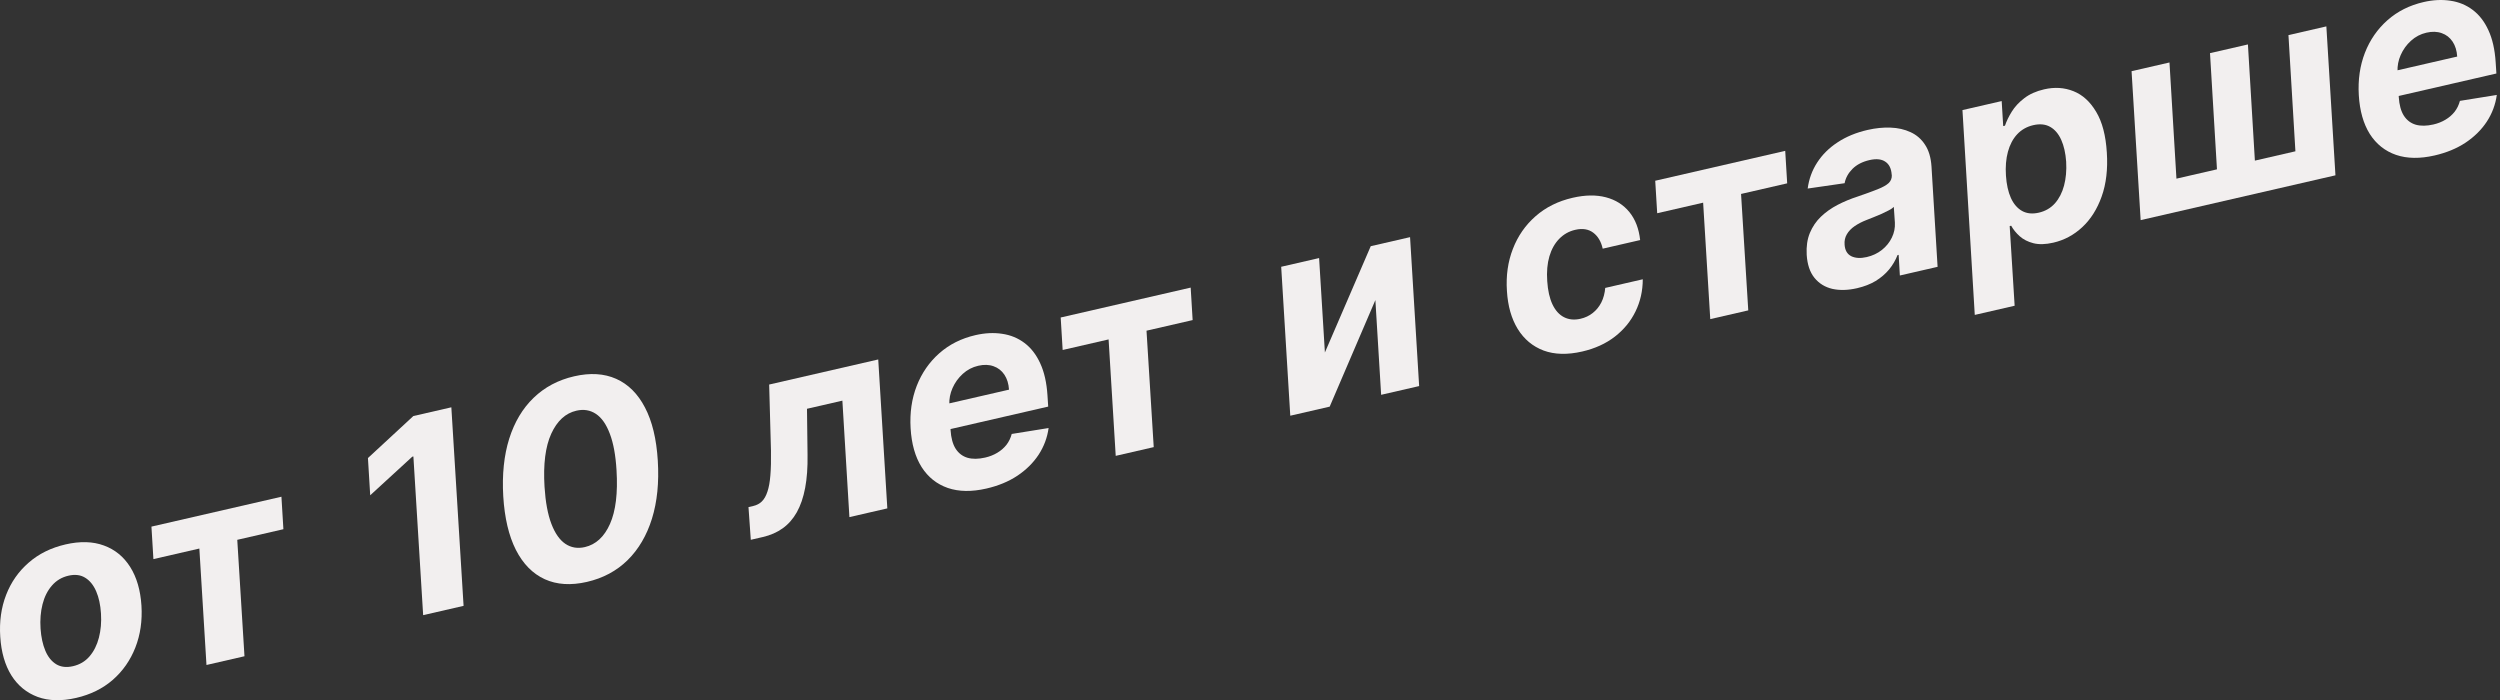 <?xml version="1.0" encoding="UTF-8"?> <svg xmlns="http://www.w3.org/2000/svg" width="482" height="135" viewBox="0 0 482 135" fill="none"><rect x="0" y="0" width="482" height="135" fill="#333333" stroke="none"/> <path d="M14.683 134.557C11.863 135.205 9.39 135.142 7.265 134.367C5.138 133.58 3.449 132.199 2.199 130.225C0.958 128.235 0.242 125.752 0.05 122.776C-0.145 119.839 0.233 117.142 1.184 114.686C2.136 112.23 3.587 110.159 5.537 108.472C7.484 106.773 9.85 105.603 12.635 104.963C15.443 104.317 17.911 104.388 20.038 105.175C22.163 105.95 23.852 107.331 25.105 109.317C26.358 111.304 27.08 113.785 27.272 116.762C27.452 119.69 27.061 122.383 26.097 124.842C25.134 127.3 23.684 129.378 21.749 131.074C19.811 132.758 17.456 133.919 14.683 134.557ZM14.073 128.441C15.369 128.143 16.431 127.514 17.259 126.552C18.096 125.576 18.698 124.376 19.066 122.952C19.442 121.513 19.577 119.953 19.468 118.272C19.365 116.615 19.057 115.195 18.545 114.011C18.03 112.815 17.323 111.941 16.425 111.389C15.54 110.835 14.466 110.702 13.206 110.992C11.91 111.29 10.843 111.928 10.006 112.904C9.166 113.868 8.564 115.068 8.199 116.504C7.835 117.94 7.708 119.505 7.819 121.198C7.932 122.84 8.239 124.26 8.742 125.459C9.243 126.646 9.942 127.515 10.84 128.067C11.735 128.606 12.812 128.731 14.073 128.441Z" fill="#F2EFEF"></path> <path d="M29.577 107.796L29.198 101.532L54.26 95.768L54.639 102.031L45.745 104.077L47.135 126.524L39.808 128.209L38.435 105.758L29.577 107.796Z" fill="#F2EFEF"></path> <path d="M87.019 78.528L89.378 116.808L81.583 118.601L79.701 88.002L79.485 88.052L71.376 95.49L70.939 88.311L79.692 80.213L87.019 78.528Z" fill="#F2EFEF"></path> <path d="M113.166 112.19C110.07 112.902 107.357 112.73 105.029 111.673C102.698 110.604 100.842 108.718 99.462 106.015C98.094 103.309 97.283 99.863 97.027 95.675C96.787 91.497 97.169 87.801 98.174 84.588C99.191 81.371 100.759 78.742 102.88 76.7C105.011 74.643 107.618 73.259 110.703 72.55C113.775 71.843 116.473 72.006 118.796 73.039C121.119 74.072 122.971 75.914 124.351 78.567C125.744 81.216 126.569 84.635 126.824 88.822C127.082 93.022 126.707 96.747 125.698 100C124.687 103.24 123.12 105.907 120.998 108C118.874 110.081 116.263 111.477 113.166 112.19ZM112.76 105.478C114.884 104.989 116.501 103.499 117.608 101.007C118.716 98.516 119.135 95.064 118.866 90.652C118.694 87.76 118.262 85.414 117.57 83.614C116.887 81.8 115.994 80.527 114.89 79.795C113.787 79.063 112.533 78.858 111.129 79.181C109.028 79.665 107.411 81.149 106.276 83.634C105.151 86.104 104.721 89.508 104.985 93.845C105.169 96.785 105.61 99.173 106.311 101.009C107.008 102.833 107.91 104.116 109.016 104.86C110.12 105.592 111.368 105.798 112.76 105.478Z" fill="#F2EFEF"></path> <path d="M144.754 104.072L144.308 97.767L145.227 97.555C145.887 97.404 146.439 97.112 146.883 96.682C147.337 96.236 147.697 95.603 147.963 94.784C148.242 93.962 148.43 92.914 148.529 91.64C148.637 90.351 148.676 88.788 148.645 86.95L148.295 74.14L169.324 69.303L171.076 98.017L163.766 99.699L162.411 77.244L155.588 78.813L155.694 87.679C155.734 90.109 155.58 92.242 155.232 94.079C154.884 95.916 154.346 97.48 153.62 98.772C152.902 100.049 151.996 101.079 150.899 101.862C149.815 102.642 148.535 103.202 147.058 103.541L144.754 104.072Z" fill="#F2EFEF"></path> <path d="M190.183 94.191C187.351 94.843 184.872 94.806 182.746 94.082C180.618 93.346 178.932 92.002 177.687 90.052C176.451 88.086 175.744 85.589 175.565 82.559C175.391 79.604 175.783 76.885 176.741 74.403C177.712 71.917 179.163 69.821 181.095 68.112C183.028 66.404 185.35 65.238 188.063 64.614C189.887 64.195 191.605 64.109 193.217 64.358C194.838 64.591 196.275 65.183 197.53 66.133C198.782 67.071 199.79 68.375 200.553 70.044C201.328 71.711 201.794 73.765 201.951 76.206L202.093 78.391L178.76 83.758L178.405 78.835L194.537 75.125C194.463 73.979 194.166 73.017 193.646 72.24C193.126 71.462 192.432 70.92 191.566 70.614C190.696 70.296 189.71 70.264 188.605 70.518C187.477 70.777 186.484 71.296 185.627 72.075C184.77 72.853 184.109 73.77 183.644 74.825C183.188 75.865 182.984 76.929 183.032 78.017L183.271 82.929C183.365 84.436 183.69 85.632 184.247 86.514C184.816 87.395 185.582 87.977 186.545 88.261C187.504 88.533 188.638 88.519 189.947 88.218C190.799 88.022 191.569 87.718 192.258 87.307C192.959 86.893 193.55 86.384 194.031 85.781C194.508 85.165 194.852 84.461 195.061 83.667L202.172 82.524C201.916 84.378 201.274 86.093 200.246 87.668C199.216 89.233 197.852 90.582 196.154 91.719C194.466 92.84 192.476 93.664 190.183 94.191Z" fill="#F2EFEF"></path> <path d="M204.88 67.476L204.501 61.213L229.562 55.449L229.941 61.712L221.047 63.757L222.438 86.204L215.11 87.889L213.737 65.439L204.88 67.476Z" fill="#F2EFEF"></path> <path d="M255.44 67.96L264.279 47.464L271.859 45.72L273.611 74.434L266.283 76.12L265.172 57.855L256.363 78.401L248.765 80.149L247.014 51.435L254.323 49.753L255.44 67.96Z" fill="#F2EFEF"></path> <path d="M305.049 67.772C302.205 68.426 299.726 68.365 297.614 67.587C295.511 66.794 293.846 65.408 292.619 63.428C291.405 61.445 290.71 59.001 290.535 56.097C290.34 53.159 290.723 50.455 291.684 47.985C292.642 45.502 294.099 43.404 296.055 41.69C298.021 39.962 300.402 38.776 303.199 38.133C305.611 37.578 307.753 37.547 309.623 38.039C311.492 38.532 313 39.48 314.144 40.885C315.289 42.29 315.981 44.09 316.22 46.284L309.001 47.945C308.698 46.574 308.088 45.545 307.172 44.858C306.256 44.172 305.102 43.989 303.71 44.309C302.509 44.585 301.48 45.163 300.62 46.043C299.77 46.908 299.138 48.033 298.724 49.417C298.321 50.799 298.182 52.392 298.306 54.196C298.424 56.026 298.763 57.528 299.323 58.701C299.884 59.874 300.629 60.694 301.558 61.163C302.487 61.632 303.546 61.73 304.734 61.456C305.622 61.252 306.403 60.883 307.076 60.349C307.762 59.812 308.314 59.135 308.733 58.319C309.149 57.49 309.401 56.554 309.489 55.51L316.727 53.845C316.723 56.083 316.257 58.149 315.328 60.043C314.411 61.935 313.084 63.555 311.346 64.902C309.609 66.249 307.51 67.206 305.049 67.772Z" fill="#F2EFEF"></path> <path d="M319.507 41.111L319.128 34.848L344.19 29.084L344.569 35.347L335.675 37.393L337.065 59.84L329.738 61.525L328.365 39.074L319.507 41.111Z" fill="#F2EFEF"></path> <path d="M358.041 55.565C356.289 55.968 354.7 56.011 353.275 55.694C351.859 55.363 350.71 54.654 349.829 53.568C348.947 52.481 348.448 50.998 348.331 49.116C348.242 47.519 348.444 46.12 348.939 44.92C349.443 43.704 350.156 42.656 351.078 41.774C352 40.892 353.07 40.134 354.289 39.5C355.52 38.863 356.818 38.324 358.183 37.884C359.753 37.346 361.024 36.883 361.996 36.495C362.98 36.104 363.691 35.707 364.129 35.303C364.564 34.887 364.768 34.373 364.741 33.76L364.716 33.651C364.637 32.482 364.225 31.654 363.481 31.168C362.747 30.667 361.732 30.566 360.435 30.864C359.067 31.178 357.972 31.746 357.15 32.567C356.339 33.386 355.837 34.304 355.641 35.322L348.523 36.352C348.761 34.528 349.369 32.859 350.348 31.345C351.335 29.816 352.648 28.516 354.284 27.445C355.918 26.361 357.845 25.564 360.066 25.053C361.602 24.7 363.078 24.55 364.493 24.604C365.92 24.655 367.207 24.946 368.353 25.479C369.511 26.009 370.443 26.818 371.148 27.907C371.863 28.981 372.277 30.371 372.391 32.076L373.567 51.444L366.293 53.117L366.059 49.133L365.843 49.183C365.454 50.182 364.909 51.11 364.208 51.966C363.505 52.811 362.644 53.546 361.626 54.172C360.604 54.786 359.409 55.25 358.041 55.565ZM359.902 49.564C361.019 49.307 361.994 48.849 362.828 48.189C363.671 47.515 364.311 46.724 364.746 45.815C365.193 44.903 365.389 43.942 365.334 42.931L365.127 39.889C364.923 40.1 364.606 40.318 364.178 40.543C363.761 40.765 363.302 40.991 362.798 41.22C362.304 41.435 361.803 41.645 361.294 41.85C360.783 42.044 360.325 42.225 359.922 42.394C359.028 42.738 358.248 43.139 357.582 43.595C356.916 44.052 356.412 44.578 356.069 45.175C355.723 45.761 355.579 46.425 355.637 47.17C355.709 48.253 356.138 48.995 356.925 49.395C357.722 49.781 358.714 49.837 359.902 49.564Z" fill="#F2EFEF"></path> <path d="M380.735 60.715L378.362 21.224L385.924 19.485L386.218 24.308L386.56 24.23C386.845 23.38 387.277 22.485 387.857 21.543C388.446 20.586 389.251 19.718 390.272 18.94C391.291 18.149 392.569 17.578 394.105 17.224C396.133 16.758 398.025 16.879 399.781 17.587C401.533 18.284 402.988 19.611 404.146 21.569C405.314 23.512 405.998 26.128 406.198 29.418C406.404 32.619 406.073 35.438 405.205 37.874C404.346 40.296 403.101 42.269 401.467 43.795C399.843 45.306 397.981 46.303 395.881 46.786C394.392 47.128 393.112 47.164 392.038 46.892C390.977 46.618 390.096 46.17 389.397 45.547C388.695 44.913 388.148 44.236 387.755 43.518L387.467 43.584L388.422 58.946L380.735 60.715ZM386.746 33.855C386.86 35.56 387.178 36.997 387.699 38.166C388.233 39.332 388.957 40.17 389.87 40.681C390.781 41.179 391.854 41.286 393.091 41.001C394.339 40.714 395.371 40.117 396.185 39.209C396.998 38.289 397.587 37.143 397.953 35.77C398.317 34.384 398.452 32.855 398.358 31.184C398.243 29.529 397.926 28.124 397.407 26.967C396.888 25.809 396.178 24.974 395.277 24.462C394.375 23.948 393.288 23.838 392.016 24.131C390.78 24.415 389.745 25.001 388.913 25.887C388.093 26.771 387.498 27.894 387.129 29.255C386.759 30.616 386.632 32.15 386.746 33.855Z" fill="#F2EFEF"></path> <path d="M410.966 13.725L418.276 12.044L419.618 34.445L427.431 32.648L426.089 10.247L433.399 8.566L434.741 30.967L442.555 29.17L441.213 6.769L448.522 5.087L450.274 33.802L412.717 42.44L410.966 13.725Z" fill="#F2EFEF"></path> <path d="M469.395 29.972C466.562 30.624 464.083 30.587 461.958 29.863C459.83 29.127 458.143 27.783 456.898 25.833C455.663 23.867 454.956 21.37 454.777 18.34C454.603 15.385 454.995 12.666 455.953 10.184C456.923 7.698 458.374 5.602 460.307 3.893C462.239 2.185 464.562 1.019 467.274 0.395C469.099 -0.024 470.817 -0.11 472.428 0.139C474.049 0.373 475.487 0.964 476.742 1.914C477.994 2.852 479.001 4.156 479.764 5.825C480.54 7.492 481.006 9.546 481.163 11.987L481.305 14.172L457.972 19.539L457.617 14.616L473.748 10.906C473.675 9.76 473.378 8.798 472.857 8.021C472.337 7.243 471.644 6.701 470.777 6.395C469.908 6.077 468.921 6.045 467.817 6.299C466.689 6.558 465.696 7.077 464.839 7.856C463.982 8.634 463.32 9.551 462.855 10.605C462.399 11.646 462.196 12.71 462.244 13.798L462.482 18.71C462.576 20.217 462.902 21.413 463.459 22.296C464.028 23.176 464.794 23.758 465.756 24.042C466.716 24.314 467.85 24.299 469.158 23.999C470.011 23.803 470.781 23.499 471.47 23.088C472.171 22.674 472.762 22.165 473.242 21.562C473.72 20.946 474.063 20.242 474.273 19.448L481.384 18.305C481.128 20.159 480.486 21.873 479.458 23.45C478.428 25.013 477.064 26.363 475.366 27.5C473.678 28.621 471.687 29.445 469.395 29.972Z" fill="#F2EFEF"></path> </svg> 